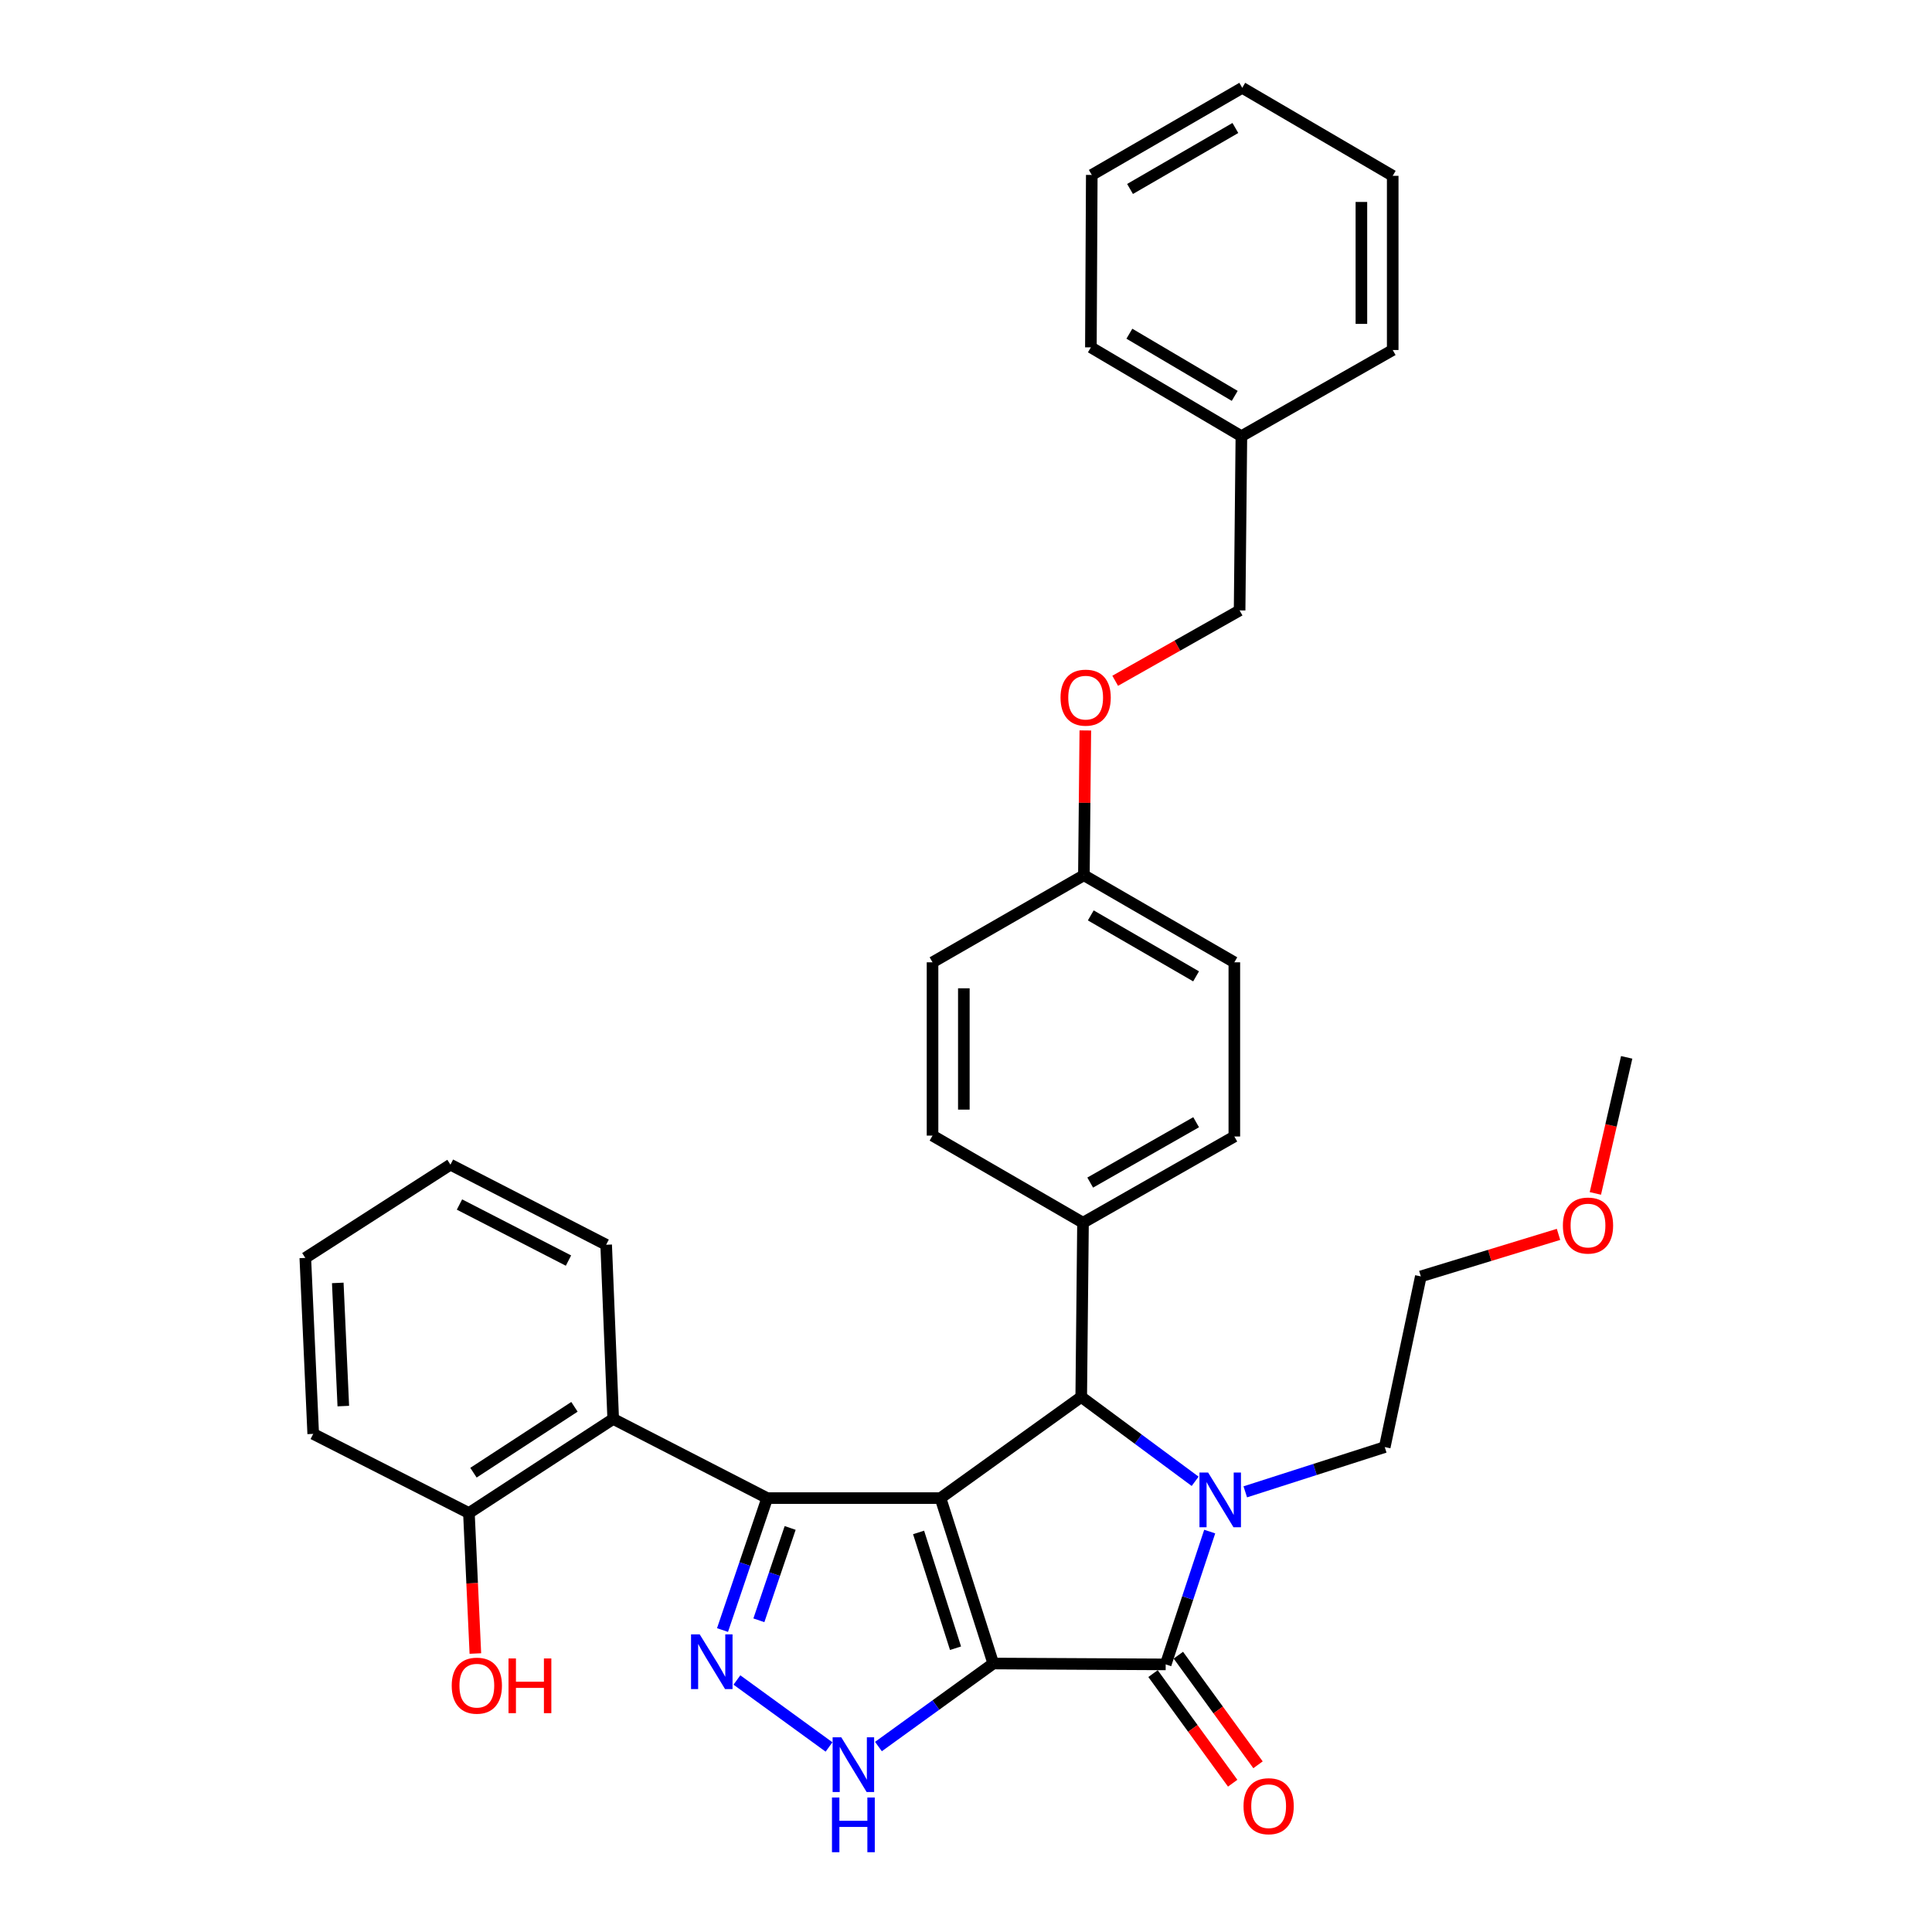 <?xml version='1.0' encoding='iso-8859-1'?>
<svg version='1.1' baseProfile='full'
              xmlns='http://www.w3.org/2000/svg'
                      xmlns:rdkit='http://www.rdkit.org/xml'
                      xmlns:xlink='http://www.w3.org/1999/xlink'
                  xml:space='preserve'
width='1000px' height='1000px' viewBox='0 0 1000 1000'>
<!-- END OF HEADER -->
<rect style='opacity:1.0;fill:#FFFFFF;stroke:none' width='1000' height='1000' x='0' y='0'> </rect>
<path class='bond-0' d='M 514.119,861.032 L 486.8,775.419' style='fill:none;fill-rule:evenodd;stroke:#000000;stroke-width:6px;stroke-linecap:butt;stroke-linejoin:miter;stroke-opacity:1' />
<path class='bond-0' d='M 494.58,853.117 L 475.457,793.188' style='fill:none;fill-rule:evenodd;stroke:#000000;stroke-width:6px;stroke-linecap:butt;stroke-linejoin:miter;stroke-opacity:1' />
<path class='bond-2' d='M 514.119,861.032 L 603.36,861.491' style='fill:none;fill-rule:evenodd;stroke:#000000;stroke-width:6px;stroke-linecap:butt;stroke-linejoin:miter;stroke-opacity:1' />
<path class='bond-6' d='M 514.119,861.032 L 484.4,882.521' style='fill:none;fill-rule:evenodd;stroke:#000000;stroke-width:6px;stroke-linecap:butt;stroke-linejoin:miter;stroke-opacity:1' />
<path class='bond-6' d='M 484.4,882.521 L 454.681,904.01' style='fill:none;fill-rule:evenodd;stroke:#0000FF;stroke-width:6px;stroke-linecap:butt;stroke-linejoin:miter;stroke-opacity:1' />
<path class='bond-1' d='M 486.8,775.419 L 397.1,775.419' style='fill:none;fill-rule:evenodd;stroke:#000000;stroke-width:6px;stroke-linecap:butt;stroke-linejoin:miter;stroke-opacity:1' />
<path class='bond-4' d='M 486.8,775.419 L 559.644,723.06' style='fill:none;fill-rule:evenodd;stroke:#000000;stroke-width:6px;stroke-linecap:butt;stroke-linejoin:miter;stroke-opacity:1' />
<path class='bond-7' d='M 397.1,775.419 L 317.394,734.441' style='fill:none;fill-rule:evenodd;stroke:#000000;stroke-width:6px;stroke-linecap:butt;stroke-linejoin:miter;stroke-opacity:1' />
<path class='bond-33' d='M 397.1,775.419 L 385.536,809.564' style='fill:none;fill-rule:evenodd;stroke:#000000;stroke-width:6px;stroke-linecap:butt;stroke-linejoin:miter;stroke-opacity:1' />
<path class='bond-33' d='M 385.536,809.564 L 373.973,843.709' style='fill:none;fill-rule:evenodd;stroke:#0000FF;stroke-width:6px;stroke-linecap:butt;stroke-linejoin:miter;stroke-opacity:1' />
<path class='bond-33' d='M 408.982,790.862 L 400.888,814.763' style='fill:none;fill-rule:evenodd;stroke:#000000;stroke-width:6px;stroke-linecap:butt;stroke-linejoin:miter;stroke-opacity:1' />
<path class='bond-33' d='M 400.888,814.763 L 392.793,838.664' style='fill:none;fill-rule:evenodd;stroke:#0000FF;stroke-width:6px;stroke-linecap:butt;stroke-linejoin:miter;stroke-opacity:1' />
<path class='bond-3' d='M 603.36,861.491 L 614.751,827.116' style='fill:none;fill-rule:evenodd;stroke:#000000;stroke-width:6px;stroke-linecap:butt;stroke-linejoin:miter;stroke-opacity:1' />
<path class='bond-3' d='M 614.751,827.116 L 626.143,792.741' style='fill:none;fill-rule:evenodd;stroke:#0000FF;stroke-width:6px;stroke-linecap:butt;stroke-linejoin:miter;stroke-opacity:1' />
<path class='bond-9' d='M 596.805,866.256 L 617.42,894.619' style='fill:none;fill-rule:evenodd;stroke:#000000;stroke-width:6px;stroke-linecap:butt;stroke-linejoin:miter;stroke-opacity:1' />
<path class='bond-9' d='M 617.42,894.619 L 638.036,922.982' style='fill:none;fill-rule:evenodd;stroke:#FF0000;stroke-width:6px;stroke-linecap:butt;stroke-linejoin:miter;stroke-opacity:1' />
<path class='bond-9' d='M 609.915,856.726 L 630.531,885.09' style='fill:none;fill-rule:evenodd;stroke:#000000;stroke-width:6px;stroke-linecap:butt;stroke-linejoin:miter;stroke-opacity:1' />
<path class='bond-9' d='M 630.531,885.09 L 651.147,913.453' style='fill:none;fill-rule:evenodd;stroke:#FF0000;stroke-width:6px;stroke-linecap:butt;stroke-linejoin:miter;stroke-opacity:1' />
<path class='bond-11' d='M 644.555,772.174 L 680.648,760.592' style='fill:none;fill-rule:evenodd;stroke:#0000FF;stroke-width:6px;stroke-linecap:butt;stroke-linejoin:miter;stroke-opacity:1' />
<path class='bond-11' d='M 680.648,760.592 L 716.741,749.01' style='fill:none;fill-rule:evenodd;stroke:#000000;stroke-width:6px;stroke-linecap:butt;stroke-linejoin:miter;stroke-opacity:1' />
<path class='bond-34' d='M 618.601,766.726 L 589.123,744.893' style='fill:none;fill-rule:evenodd;stroke:#0000FF;stroke-width:6px;stroke-linecap:butt;stroke-linejoin:miter;stroke-opacity:1' />
<path class='bond-34' d='M 589.123,744.893 L 559.644,723.06' style='fill:none;fill-rule:evenodd;stroke:#000000;stroke-width:6px;stroke-linecap:butt;stroke-linejoin:miter;stroke-opacity:1' />
<path class='bond-8' d='M 559.644,723.06 L 560.563,632.882' style='fill:none;fill-rule:evenodd;stroke:#000000;stroke-width:6px;stroke-linecap:butt;stroke-linejoin:miter;stroke-opacity:1' />
<path class='bond-5' d='M 381.426,869.561 L 429.103,904.227' style='fill:none;fill-rule:evenodd;stroke:#0000FF;stroke-width:6px;stroke-linecap:butt;stroke-linejoin:miter;stroke-opacity:1' />
<path class='bond-10' d='M 317.394,734.441 L 242.713,783.145' style='fill:none;fill-rule:evenodd;stroke:#000000;stroke-width:6px;stroke-linecap:butt;stroke-linejoin:miter;stroke-opacity:1' />
<path class='bond-10' d='M 297.338,728.171 L 245.061,762.264' style='fill:none;fill-rule:evenodd;stroke:#000000;stroke-width:6px;stroke-linecap:butt;stroke-linejoin:miter;stroke-opacity:1' />
<path class='bond-20' d='M 317.394,734.441 L 313.747,644.282' style='fill:none;fill-rule:evenodd;stroke:#000000;stroke-width:6px;stroke-linecap:butt;stroke-linejoin:miter;stroke-opacity:1' />
<path class='bond-12' d='M 560.563,632.882 L 638.89,588.248' style='fill:none;fill-rule:evenodd;stroke:#000000;stroke-width:6px;stroke-linecap:butt;stroke-linejoin:miter;stroke-opacity:1' />
<path class='bond-12' d='M 564.287,612.105 L 619.117,580.862' style='fill:none;fill-rule:evenodd;stroke:#000000;stroke-width:6px;stroke-linecap:butt;stroke-linejoin:miter;stroke-opacity:1' />
<path class='bond-13' d='M 560.563,632.882 L 482.676,587.789' style='fill:none;fill-rule:evenodd;stroke:#000000;stroke-width:6px;stroke-linecap:butt;stroke-linejoin:miter;stroke-opacity:1' />
<path class='bond-19' d='M 242.713,783.145 L 244.381,819.502' style='fill:none;fill-rule:evenodd;stroke:#000000;stroke-width:6px;stroke-linecap:butt;stroke-linejoin:miter;stroke-opacity:1' />
<path class='bond-19' d='M 244.381,819.502 L 246.05,855.859' style='fill:none;fill-rule:evenodd;stroke:#FF0000;stroke-width:6px;stroke-linecap:butt;stroke-linejoin:miter;stroke-opacity:1' />
<path class='bond-23' d='M 242.713,783.145 L 162.116,742.176' style='fill:none;fill-rule:evenodd;stroke:#000000;stroke-width:6px;stroke-linecap:butt;stroke-linejoin:miter;stroke-opacity:1' />
<path class='bond-24' d='M 716.741,749.01 L 735.416,660.66' style='fill:none;fill-rule:evenodd;stroke:#000000;stroke-width:6px;stroke-linecap:butt;stroke-linejoin:miter;stroke-opacity:1' />
<path class='bond-18' d='M 638.89,588.248 L 638.89,498.089' style='fill:none;fill-rule:evenodd;stroke:#000000;stroke-width:6px;stroke-linecap:butt;stroke-linejoin:miter;stroke-opacity:1' />
<path class='bond-17' d='M 482.676,587.789 L 482.676,498.089' style='fill:none;fill-rule:evenodd;stroke:#000000;stroke-width:6px;stroke-linecap:butt;stroke-linejoin:miter;stroke-opacity:1' />
<path class='bond-17' d='M 498.883,574.334 L 498.883,511.544' style='fill:none;fill-rule:evenodd;stroke:#000000;stroke-width:6px;stroke-linecap:butt;stroke-linejoin:miter;stroke-opacity:1' />
<path class='bond-14' d='M 561.763,378.077 L 561.392,415.55' style='fill:none;fill-rule:evenodd;stroke:#FF0000;stroke-width:6px;stroke-linecap:butt;stroke-linejoin:miter;stroke-opacity:1' />
<path class='bond-14' d='M 561.392,415.55 L 561.022,453.023' style='fill:none;fill-rule:evenodd;stroke:#000000;stroke-width:6px;stroke-linecap:butt;stroke-linejoin:miter;stroke-opacity:1' />
<path class='bond-16' d='M 577.22,352.371 L 609.419,334.161' style='fill:none;fill-rule:evenodd;stroke:#FF0000;stroke-width:6px;stroke-linecap:butt;stroke-linejoin:miter;stroke-opacity:1' />
<path class='bond-16' d='M 609.419,334.161 L 641.619,315.951' style='fill:none;fill-rule:evenodd;stroke:#000000;stroke-width:6px;stroke-linecap:butt;stroke-linejoin:miter;stroke-opacity:1' />
<path class='bond-15' d='M 561.022,453.023 L 482.676,498.089' style='fill:none;fill-rule:evenodd;stroke:#000000;stroke-width:6px;stroke-linecap:butt;stroke-linejoin:miter;stroke-opacity:1' />
<path class='bond-35' d='M 561.022,453.023 L 638.89,498.089' style='fill:none;fill-rule:evenodd;stroke:#000000;stroke-width:6px;stroke-linecap:butt;stroke-linejoin:miter;stroke-opacity:1' />
<path class='bond-35' d='M 564.584,473.81 L 619.092,505.357' style='fill:none;fill-rule:evenodd;stroke:#000000;stroke-width:6px;stroke-linecap:butt;stroke-linejoin:miter;stroke-opacity:1' />
<path class='bond-21' d='M 641.619,315.951 L 642.537,225.765' style='fill:none;fill-rule:evenodd;stroke:#000000;stroke-width:6px;stroke-linecap:butt;stroke-linejoin:miter;stroke-opacity:1' />
<path class='bond-28' d='M 313.747,644.282 L 233.15,602.826' style='fill:none;fill-rule:evenodd;stroke:#000000;stroke-width:6px;stroke-linecap:butt;stroke-linejoin:miter;stroke-opacity:1' />
<path class='bond-28' d='M 294.244,652.476 L 237.826,623.457' style='fill:none;fill-rule:evenodd;stroke:#000000;stroke-width:6px;stroke-linecap:butt;stroke-linejoin:miter;stroke-opacity:1' />
<path class='bond-25' d='M 642.537,225.765 L 564.641,179.789' style='fill:none;fill-rule:evenodd;stroke:#000000;stroke-width:6px;stroke-linecap:butt;stroke-linejoin:miter;stroke-opacity:1' />
<path class='bond-25' d='M 639.091,204.91 L 584.564,172.727' style='fill:none;fill-rule:evenodd;stroke:#000000;stroke-width:6px;stroke-linecap:butt;stroke-linejoin:miter;stroke-opacity:1' />
<path class='bond-26' d='M 642.537,225.765 L 720.865,181.166' style='fill:none;fill-rule:evenodd;stroke:#000000;stroke-width:6px;stroke-linecap:butt;stroke-linejoin:miter;stroke-opacity:1' />
<path class='bond-22' d='M 806.685,638.916 L 771.05,649.788' style='fill:none;fill-rule:evenodd;stroke:#FF0000;stroke-width:6px;stroke-linecap:butt;stroke-linejoin:miter;stroke-opacity:1' />
<path class='bond-22' d='M 771.05,649.788 L 735.416,660.66' style='fill:none;fill-rule:evenodd;stroke:#000000;stroke-width:6px;stroke-linecap:butt;stroke-linejoin:miter;stroke-opacity:1' />
<path class='bond-27' d='M 825.758,617.709 L 833.865,582.498' style='fill:none;fill-rule:evenodd;stroke:#FF0000;stroke-width:6px;stroke-linecap:butt;stroke-linejoin:miter;stroke-opacity:1' />
<path class='bond-27' d='M 833.865,582.498 L 841.972,547.288' style='fill:none;fill-rule:evenodd;stroke:#000000;stroke-width:6px;stroke-linecap:butt;stroke-linejoin:miter;stroke-opacity:1' />
<path class='bond-36' d='M 162.116,742.176 L 158.028,651.098' style='fill:none;fill-rule:evenodd;stroke:#000000;stroke-width:6px;stroke-linecap:butt;stroke-linejoin:miter;stroke-opacity:1' />
<path class='bond-36' d='M 177.694,727.787 L 174.832,664.033' style='fill:none;fill-rule:evenodd;stroke:#000000;stroke-width:6px;stroke-linecap:butt;stroke-linejoin:miter;stroke-opacity:1' />
<path class='bond-30' d='M 564.641,179.789 L 565.101,90.548' style='fill:none;fill-rule:evenodd;stroke:#000000;stroke-width:6px;stroke-linecap:butt;stroke-linejoin:miter;stroke-opacity:1' />
<path class='bond-31' d='M 720.865,181.166 L 720.865,91.007' style='fill:none;fill-rule:evenodd;stroke:#000000;stroke-width:6px;stroke-linecap:butt;stroke-linejoin:miter;stroke-opacity:1' />
<path class='bond-31' d='M 704.657,167.643 L 704.657,104.531' style='fill:none;fill-rule:evenodd;stroke:#000000;stroke-width:6px;stroke-linecap:butt;stroke-linejoin:miter;stroke-opacity:1' />
<path class='bond-29' d='M 233.15,602.826 L 158.028,651.098' style='fill:none;fill-rule:evenodd;stroke:#000000;stroke-width:6px;stroke-linecap:butt;stroke-linejoin:miter;stroke-opacity:1' />
<path class='bond-37' d='M 565.101,90.548 L 642.987,45.455' style='fill:none;fill-rule:evenodd;stroke:#000000;stroke-width:6px;stroke-linecap:butt;stroke-linejoin:miter;stroke-opacity:1' />
<path class='bond-37' d='M 584.904,97.81 L 639.425,66.245' style='fill:none;fill-rule:evenodd;stroke:#000000;stroke-width:6px;stroke-linecap:butt;stroke-linejoin:miter;stroke-opacity:1' />
<path class='bond-32' d='M 720.865,91.007 L 642.987,45.455' style='fill:none;fill-rule:evenodd;stroke:#000000;stroke-width:6px;stroke-linecap:butt;stroke-linejoin:miter;stroke-opacity:1' />
<path  class='atom-4' d='M 625.319 762.178
L 634.599 777.178
Q 635.519 778.658, 636.999 781.338
Q 638.479 784.018, 638.559 784.178
L 638.559 762.178
L 642.319 762.178
L 642.319 790.498
L 638.439 790.498
L 628.479 774.098
Q 627.319 772.178, 626.079 769.978
Q 624.879 767.778, 624.519 767.098
L 624.519 790.498
L 620.839 790.498
L 620.839 762.178
L 625.319 762.178
' fill='#0000FF'/>
<path  class='atom-6' d='M 362.161 845.944
L 371.441 860.944
Q 372.361 862.424, 373.841 865.104
Q 375.321 867.784, 375.401 867.944
L 375.401 845.944
L 379.161 845.944
L 379.161 874.264
L 375.281 874.264
L 365.321 857.864
Q 364.161 855.944, 362.921 853.744
Q 361.721 851.544, 361.361 850.864
L 361.361 874.264
L 357.681 874.264
L 357.681 845.944
L 362.161 845.944
' fill='#0000FF'/>
<path  class='atom-7' d='M 435.447 899.232
L 444.727 914.232
Q 445.647 915.712, 447.127 918.392
Q 448.607 921.072, 448.687 921.232
L 448.687 899.232
L 452.447 899.232
L 452.447 927.552
L 448.567 927.552
L 438.607 911.152
Q 437.447 909.232, 436.207 907.032
Q 435.007 904.832, 434.647 904.152
L 434.647 927.552
L 430.967 927.552
L 430.967 899.232
L 435.447 899.232
' fill='#0000FF'/>
<path  class='atom-7' d='M 430.627 930.384
L 434.467 930.384
L 434.467 942.424
L 448.947 942.424
L 448.947 930.384
L 452.787 930.384
L 452.787 958.704
L 448.947 958.704
L 448.947 945.624
L 434.467 945.624
L 434.467 958.704
L 430.627 958.704
L 430.627 930.384
' fill='#0000FF'/>
<path  class='atom-10' d='M 643.647 934.884
Q 643.647 928.084, 647.007 924.284
Q 650.367 920.484, 656.647 920.484
Q 662.927 920.484, 666.287 924.284
Q 669.647 928.084, 669.647 934.884
Q 669.647 941.764, 666.247 945.684
Q 662.847 949.564, 656.647 949.564
Q 650.407 949.564, 647.007 945.684
Q 643.647 941.804, 643.647 934.884
M 656.647 946.364
Q 660.967 946.364, 663.287 943.484
Q 665.647 940.564, 665.647 934.884
Q 665.647 929.324, 663.287 926.524
Q 660.967 923.684, 656.647 923.684
Q 652.327 923.684, 649.967 926.484
Q 647.647 929.284, 647.647 934.884
Q 647.647 940.604, 649.967 943.484
Q 652.327 946.364, 656.647 946.364
' fill='#FF0000'/>
<path  class='atom-15' d='M 548.931 361.097
Q 548.931 354.297, 552.291 350.497
Q 555.651 346.697, 561.931 346.697
Q 568.211 346.697, 571.571 350.497
Q 574.931 354.297, 574.931 361.097
Q 574.931 367.977, 571.531 371.897
Q 568.131 375.777, 561.931 375.777
Q 555.691 375.777, 552.291 371.897
Q 548.931 368.017, 548.931 361.097
M 561.931 372.577
Q 566.251 372.577, 568.571 369.697
Q 570.931 366.777, 570.931 361.097
Q 570.931 355.537, 568.571 352.737
Q 566.251 349.897, 561.931 349.897
Q 557.611 349.897, 555.251 352.697
Q 552.931 355.497, 552.931 361.097
Q 552.931 366.817, 555.251 369.697
Q 557.611 372.577, 561.931 372.577
' fill='#FF0000'/>
<path  class='atom-20' d='M 233.81 872.493
Q 233.81 865.693, 237.17 861.893
Q 240.53 858.093, 246.81 858.093
Q 253.09 858.093, 256.45 861.893
Q 259.81 865.693, 259.81 872.493
Q 259.81 879.373, 256.41 883.293
Q 253.01 887.173, 246.81 887.173
Q 240.57 887.173, 237.17 883.293
Q 233.81 879.413, 233.81 872.493
M 246.81 883.973
Q 251.13 883.973, 253.45 881.093
Q 255.81 878.173, 255.81 872.493
Q 255.81 866.933, 253.45 864.133
Q 251.13 861.293, 246.81 861.293
Q 242.49 861.293, 240.13 864.093
Q 237.81 866.893, 237.81 872.493
Q 237.81 878.213, 240.13 881.093
Q 242.49 883.973, 246.81 883.973
' fill='#FF0000'/>
<path  class='atom-20' d='M 263.21 858.413
L 267.05 858.413
L 267.05 870.453
L 281.53 870.453
L 281.53 858.413
L 285.37 858.413
L 285.37 886.733
L 281.53 886.733
L 281.53 873.653
L 267.05 873.653
L 267.05 886.733
L 263.21 886.733
L 263.21 858.413
' fill='#FF0000'/>
<path  class='atom-23' d='M 808.947 634.34
Q 808.947 627.54, 812.307 623.74
Q 815.667 619.94, 821.947 619.94
Q 828.227 619.94, 831.587 623.74
Q 834.947 627.54, 834.947 634.34
Q 834.947 641.22, 831.547 645.14
Q 828.147 649.02, 821.947 649.02
Q 815.707 649.02, 812.307 645.14
Q 808.947 641.26, 808.947 634.34
M 821.947 645.82
Q 826.267 645.82, 828.587 642.94
Q 830.947 640.02, 830.947 634.34
Q 830.947 628.78, 828.587 625.98
Q 826.267 623.14, 821.947 623.14
Q 817.627 623.14, 815.267 625.94
Q 812.947 628.74, 812.947 634.34
Q 812.947 640.06, 815.267 642.94
Q 817.627 645.82, 821.947 645.82
' fill='#FF0000'/>
</svg>
